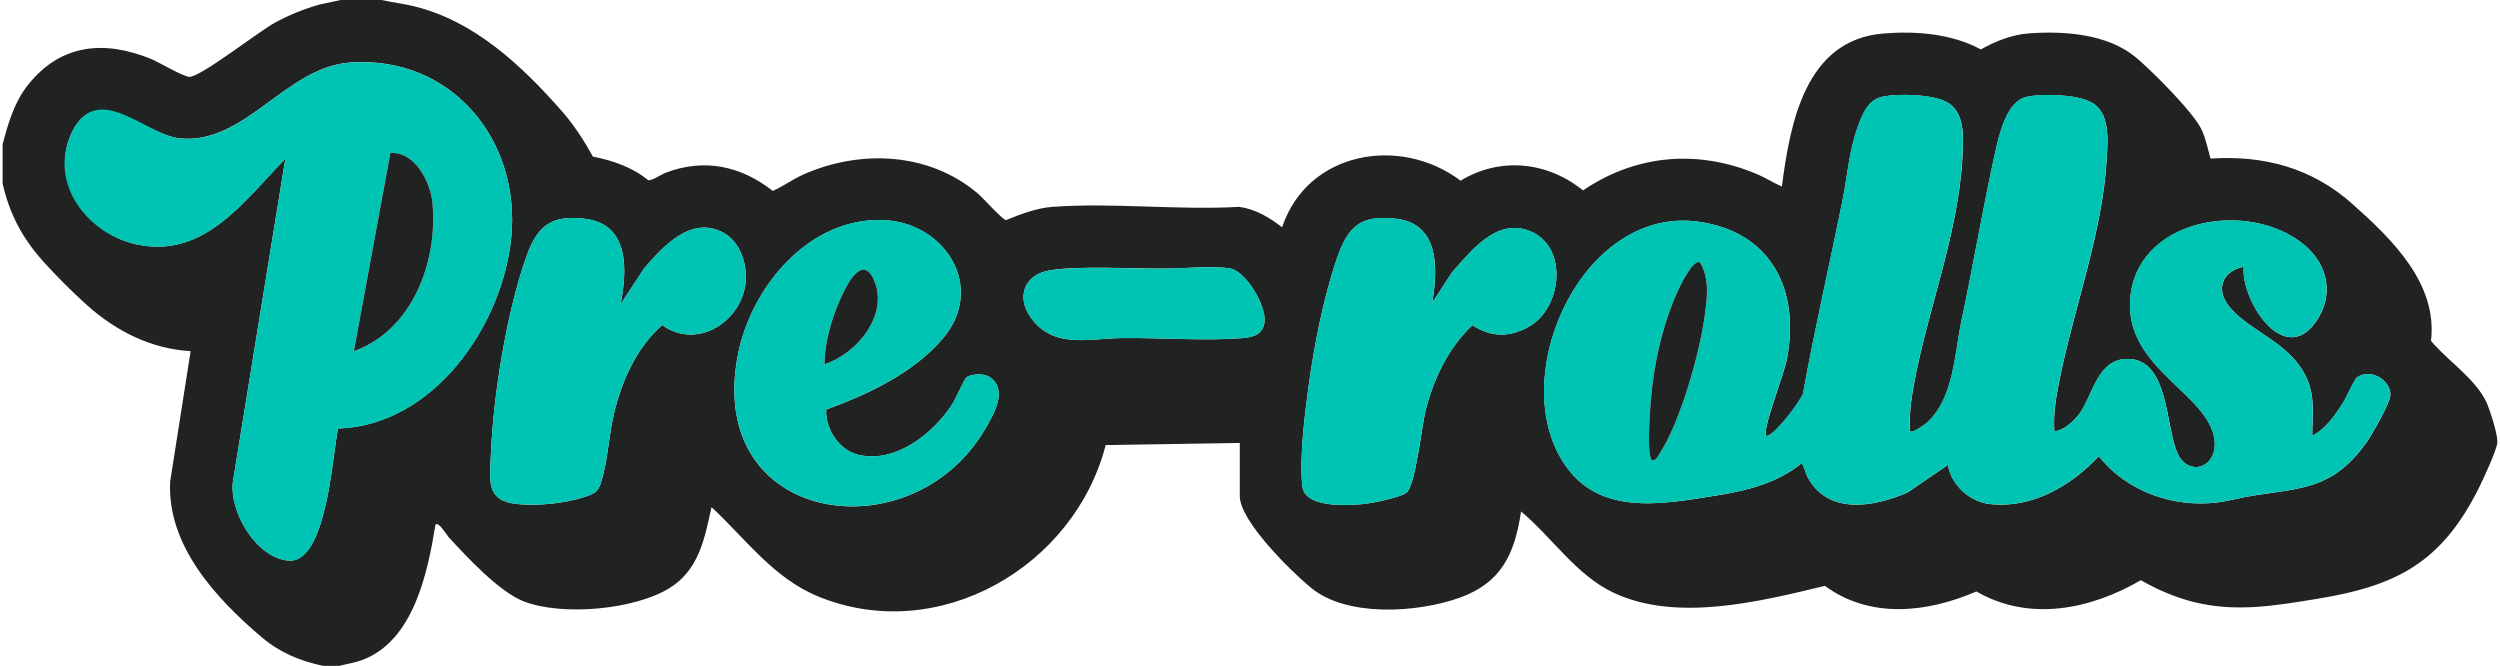 <svg xmlns="http://www.w3.org/2000/svg" width="214" height="57" viewBox="0 0 214 57" fill="none"><path d="M32.662 0C33.577 0.208 34.517 0.312 35.432 0.535C40.593 1.783 44.646 5.597 48.066 9.479C49.115 10.669 49.989 12.015 50.752 13.403C52.468 13.746 54.115 14.307 55.482 15.419C55.788 15.502 56.609 14.926 56.984 14.785C60.284 13.528 63.412 14.198 66.146 16.339C67.055 15.949 67.84 15.352 68.749 14.946C73.655 12.764 79.559 13.024 83.737 16.594C84.164 16.958 85.806 18.808 86.118 18.839C87.396 18.324 88.706 17.81 90.099 17.706C95.254 17.327 100.872 18.007 106.074 17.706C107.456 17.893 108.672 18.615 109.748 19.457C111.915 12.946 119.861 11.574 125.027 15.466C128.41 13.403 132.469 13.834 135.504 16.298C140.088 13.195 145.404 12.764 150.492 14.946C151.188 15.243 151.833 15.674 152.529 15.965C153.231 10.56 154.525 3.42 161.203 2.869C164.004 2.64 167.06 2.879 169.56 4.23C170.822 3.524 172.205 2.967 173.67 2.858C176.711 2.635 180.426 2.9 182.843 4.921C184.205 6.06 187.801 9.646 188.476 11.137C188.825 11.901 188.991 12.774 189.22 13.574C193.824 13.273 197.914 14.385 201.365 17.456C204.816 20.528 208.661 24.28 208.095 29.181C209.488 30.849 211.842 32.387 212.793 34.336C213.131 35.027 213.796 37.132 213.775 37.844C213.754 38.483 212.549 41.051 212.195 41.763C209.025 48.118 205.19 50.156 198.366 51.257C194.775 51.839 191.475 52.432 187.848 51.548C186.237 51.154 184.688 50.483 183.254 49.667C178.945 52.167 173.712 53.253 169.18 50.629C164.971 52.447 160.101 53.004 156.209 50.15C150.643 51.491 143.461 53.3 138.056 50.706C134.901 49.194 132.843 45.983 130.203 43.779C129.663 47.401 128.535 49.885 124.934 51.169C121.332 52.453 115.319 52.853 112.237 50.327C110.569 48.96 106.126 44.611 106.126 42.469V37.917L94.646 38.099C91.964 48.513 80.349 55.259 70.08 51.075C66.208 49.496 63.875 46.17 60.907 43.41C60.31 46.123 59.821 48.82 57.264 50.369C54.24 52.203 48.123 52.744 44.849 51.486C42.739 50.675 39.969 47.682 38.394 45.967C38.197 45.754 37.578 44.652 37.277 44.901C36.612 49.017 35.406 54.885 30.978 56.506C30.339 56.74 29.689 56.828 29.04 57H27.668C25.698 56.584 23.978 55.877 22.429 54.568C18.526 51.268 14.28 46.7 14.566 41.217L16.318 30.059C12.94 29.867 9.936 28.344 7.457 26.13C6.261 25.06 4.723 23.526 3.653 22.326C1.886 20.341 0.826 18.319 0.223 15.716V12.348C0.716 10.513 1.205 8.757 2.416 7.245C5.212 3.747 8.943 3.414 12.945 5.051C13.61 5.327 15.725 6.59 16.229 6.579C17.237 6.548 22.133 2.702 23.547 1.933C24.752 1.273 26.041 0.764 27.361 0.385L29.159 0H32.651L32.662 0ZM28.93 36.68C37.095 36.431 42.988 27.913 43.757 20.388C44.615 12.021 38.659 4.74 29.97 5.353C24.446 5.743 20.984 12.41 15.382 11.844C12.508 11.553 8.361 7.052 6.23 11.179C4.1 15.305 7.368 19.977 11.677 20.913C17.492 22.175 20.886 17.192 24.425 13.59L19.94 41.217C19.607 43.805 21.915 47.718 24.654 47.983C26.608 48.176 27.455 44.938 27.813 43.472C28.364 41.243 28.551 38.93 28.93 36.67V36.68ZM163.5 36.919C163.422 35.604 163.573 34.336 163.807 33.047C164.971 26.587 167.652 20.045 167.99 13.408C168.073 11.797 168.245 9.557 166.582 8.705C165.35 8.076 162.476 7.993 161.125 8.284C159.893 8.549 159.436 9.755 159.046 10.82C158.287 12.868 158.137 15.087 157.711 17.218C156.604 22.711 155.336 28.162 154.343 33.681C154.068 34.445 152.077 37.013 151.344 37.293C151.126 37.376 151.173 37.236 151.157 37.106C151.043 36.254 152.711 32.065 152.971 30.688C154.083 24.795 151.599 19.816 145.342 18.974C135.748 17.68 129.252 31.343 133.503 39.045C136.414 44.314 142.068 43.202 147.078 42.391C149.65 41.976 152.145 41.326 154.208 39.668C154.364 39.705 154.582 40.562 154.707 40.796C156.448 44.117 160.413 43.42 163.303 42.147L166.748 39.793C167.024 41.513 168.593 42.947 170.318 43.145C173.909 43.566 177.308 41.586 179.657 39.045C182.017 42.048 185.982 43.462 189.745 43.015C190.799 42.89 191.844 42.584 192.894 42.423C197.202 41.763 199.707 41.809 202.519 37.953C202.986 37.309 204.66 34.409 204.623 33.754C204.556 32.46 202.877 31.509 201.744 32.315C201.542 32.46 200.887 33.946 200.648 34.336C199.982 35.412 199.083 36.753 197.93 37.293C197.93 35.355 198.236 33.806 197.28 32.018C195.82 29.279 192.754 28.438 190.94 26.385C189.62 24.888 190.119 23.246 192.062 22.83C191.808 25.652 195.461 31.468 198.231 27.559C199.806 25.34 199.317 22.731 197.306 21.016C192.561 16.978 182.614 18.647 182.334 25.875C182.11 31.649 189.168 33.764 189.573 37.73C189.807 40.001 187.396 40.843 186.434 38.878C185.317 36.602 185.743 30.407 181.835 30.74C179.408 30.948 179.07 34.175 177.849 35.609C177.355 36.181 176.633 36.846 175.858 36.924C175.749 35.448 175.988 34.092 176.269 32.663C177.495 26.432 180 19.904 180.343 13.538C180.432 11.896 180.639 9.562 178.935 8.715C177.667 8.086 174.86 7.993 173.478 8.294C171.753 8.668 171.108 11.594 170.781 13.081C169.736 17.826 168.92 22.659 167.912 27.424C167.294 30.355 167.242 34.133 164.945 36.181C164.752 36.353 163.697 37.122 163.51 36.924L163.5 36.919ZM53.117 26.068C53.684 23.204 53.912 19.244 50.155 18.74C47.312 18.361 46.039 19.25 45.098 21.853C43.378 26.619 42.209 33.905 42.016 38.977C41.933 41.206 41.58 42.895 44.324 43.15C46.013 43.306 48.149 43.114 49.775 42.62C51.173 42.194 51.272 42.038 51.636 40.614C52.052 38.982 52.145 37.189 52.53 35.521C53.19 32.663 54.458 29.784 56.687 27.824C59.691 30.007 63.605 27.481 63.838 24.005C63.937 22.539 63.334 20.731 62.009 19.972C59.213 18.371 56.786 21.058 55.113 23.007L53.117 26.057V26.068ZM122.59 25.943C123.094 23.1 123.25 19.161 119.518 18.725C116.463 18.366 115.382 19.385 114.446 22.108C113.298 25.449 112.476 29.622 112.004 33.136C111.676 35.578 111.224 39.206 111.479 41.607C111.676 43.478 115.148 43.264 116.54 43.161C117.294 43.109 119.877 42.599 120.407 42.163C121.171 41.534 121.696 36.483 122.023 35.173C122.704 32.439 123.977 29.784 126.035 27.835C127.61 28.843 129.06 28.905 130.733 28.043C133.794 26.463 134.319 20.913 130.759 19.702C127.995 18.766 125.89 21.52 124.279 23.334L122.585 25.943H122.59ZM70.719 35.064C74.3 33.749 78.161 31.956 80.682 29.004C84.465 24.576 80.864 18.969 75.5 18.834C69.191 18.678 64.306 24.581 63.173 30.329C60.299 44.933 77.995 47.505 84.314 36.753C85.063 35.474 86.352 33.302 84.662 32.247C84.21 31.966 83.077 31.982 82.703 32.335C82.521 32.507 81.783 34.201 81.477 34.664C79.829 37.148 76.659 39.673 73.489 38.935C71.826 38.546 70.646 36.727 70.719 35.069V35.064ZM99.739 22.986C96.974 23.017 92.442 22.731 89.906 23.132C87.708 23.475 86.949 25.382 88.238 27.185C90.176 29.903 93.237 28.962 96.08 28.936C99.359 28.9 103.112 29.196 106.318 28.947C107.295 28.869 108.153 28.625 108.246 27.507C108.366 26.151 106.64 23.126 105.19 22.955C103.631 22.768 101.371 22.976 99.739 22.996V22.986Z" fill="#212322"></path><path d="M163.499 36.918C163.686 37.11 164.741 36.346 164.934 36.175C167.231 34.127 167.283 30.344 167.901 27.418C168.909 22.658 169.725 17.819 170.77 13.075C171.097 11.588 171.742 8.662 173.467 8.288C174.849 7.987 177.656 8.08 178.924 8.709C180.628 9.556 180.426 11.89 180.332 13.532C179.984 19.898 177.479 26.425 176.258 32.657C175.977 34.091 175.733 35.442 175.847 36.918C176.622 36.84 177.349 36.18 177.838 35.603C179.064 34.174 179.397 30.947 181.824 30.734C185.732 30.401 185.306 36.591 186.423 38.872C187.39 40.842 189.796 40 189.562 37.724C189.157 33.758 182.099 31.643 182.323 25.869C182.603 18.64 192.555 16.972 197.295 21.01C199.306 22.725 199.795 25.329 198.22 27.553C195.45 31.456 191.797 25.646 192.051 22.824C190.108 23.24 189.604 24.882 190.929 26.379C192.743 28.431 195.809 29.273 197.269 32.012C198.225 33.805 197.919 35.349 197.919 37.287C199.072 36.752 199.971 35.406 200.637 34.33C200.876 33.94 201.531 32.454 201.733 32.308C202.866 31.503 204.545 32.454 204.612 33.748C204.649 34.403 202.975 37.303 202.508 37.947C199.696 41.803 197.191 41.757 192.883 42.416C191.833 42.578 190.783 42.879 189.734 43.009C185.971 43.456 182.006 42.042 179.646 39.038C177.292 41.58 173.898 43.56 170.307 43.139C168.582 42.936 167.013 41.502 166.737 39.787L163.292 42.141C160.402 43.414 156.437 44.111 154.696 40.79C154.576 40.556 154.358 39.699 154.197 39.662C152.139 41.32 149.639 41.97 147.067 42.385C142.057 43.201 136.403 44.313 133.492 39.038C129.241 31.337 135.737 17.679 145.331 18.968C151.583 19.81 154.072 24.788 152.96 30.682C152.7 32.059 151.032 36.253 151.146 37.1C151.162 37.23 151.115 37.37 151.333 37.287C152.061 37.001 154.057 34.434 154.332 33.675C155.325 28.161 156.593 22.704 157.7 17.211C158.131 15.081 158.276 12.861 159.035 10.814C159.43 9.754 159.882 8.548 161.114 8.278C162.47 7.987 165.339 8.065 166.571 8.699C168.234 9.551 168.062 11.791 167.979 13.402C167.641 20.038 164.96 26.581 163.796 33.041C163.562 34.33 163.411 35.598 163.489 36.913L163.499 36.918ZM145.523 22.465C144.957 22.138 143.886 24.347 143.683 24.773C142.504 27.309 141.776 30.23 141.438 33.005C141.324 33.951 140.856 38.992 141.423 39.413C141.776 39.423 141.979 38.966 142.145 38.701C143.85 35.998 145.44 30.412 145.892 27.231C146.121 25.62 146.391 23.926 145.523 22.465ZM28.93 36.679C28.551 38.94 28.358 41.252 27.813 43.482C27.454 44.947 26.607 48.185 24.653 47.993C21.919 47.723 19.607 43.809 19.939 41.226L24.424 13.6C20.885 17.201 17.491 22.185 11.676 20.922C7.368 19.986 4.005 15.496 6.23 11.188C8.454 6.88 12.508 11.568 15.382 11.853C20.984 12.42 24.44 5.752 29.969 5.362C38.659 4.749 44.614 12.025 43.757 20.397C42.988 27.922 37.094 36.44 28.93 36.69V36.679ZM30.291 30.058C35.301 28.27 37.484 22.403 37.022 17.398C36.855 15.611 35.514 12.94 33.41 13.101L30.286 30.058H30.291ZM70.719 35.063C70.646 36.726 71.831 38.545 73.489 38.929C76.659 39.672 79.829 37.142 81.476 34.657C81.783 34.195 82.521 32.501 82.703 32.329C83.077 31.976 84.21 31.96 84.662 32.241C86.356 33.296 85.067 35.468 84.314 36.747C77.994 47.494 60.299 44.927 63.172 30.323C64.305 24.575 69.191 18.672 75.5 18.828C80.863 18.957 84.464 24.565 80.681 28.998C78.16 31.95 74.294 33.743 70.719 35.058V35.063ZM70.578 31.181C73.353 30.297 76.165 26.888 74.782 23.921C73.754 21.701 72.402 24.534 71.924 25.61C71.176 27.304 70.578 29.331 70.573 31.181H70.578ZM50.154 18.739C47.312 18.36 46.038 19.248 45.098 21.852C43.377 26.618 42.208 33.904 42.016 38.976C41.933 41.206 41.579 42.895 44.323 43.149C46.012 43.305 48.148 43.113 49.775 42.619C51.173 42.193 51.272 42.037 51.635 40.613C52.051 38.981 52.145 37.188 52.529 35.52C53.189 32.662 54.457 29.783 56.687 27.823C59.691 30.006 63.604 27.48 63.838 24.004C63.937 22.538 63.334 20.73 62.008 19.971C59.212 18.37 56.785 21.057 55.112 23.006L53.117 26.056C53.683 23.193 53.912 19.233 50.154 18.729V18.739ZM119.518 18.724C116.462 18.365 115.381 19.384 114.446 22.107C113.297 25.448 112.476 29.622 112.003 33.135C111.676 35.577 111.223 39.205 111.478 41.606C111.676 43.477 115.147 43.264 116.54 43.16C117.293 43.108 119.876 42.598 120.406 42.162C121.17 41.533 121.695 36.482 122.023 35.172C122.703 32.438 123.977 29.783 126.035 27.834C127.609 28.842 129.059 28.904 130.733 28.042C133.794 26.462 134.319 20.912 130.759 19.701C127.994 18.765 125.889 21.52 124.278 23.333L122.584 25.942C123.088 23.099 123.244 19.16 119.513 18.724H119.518ZM89.906 23.131C87.707 23.474 86.948 25.381 88.237 27.184C90.176 29.902 93.237 28.962 96.079 28.936C99.359 28.899 103.111 29.195 106.318 28.946C107.295 28.868 108.152 28.624 108.246 27.506C108.365 26.15 106.64 23.125 105.19 22.954C103.631 22.767 101.37 22.975 99.738 22.995C96.973 23.027 92.442 22.741 89.906 23.141V23.131Z" fill="#00C4B3"></path><path d="M145.523 22.466C146.391 23.926 146.12 25.62 145.892 27.231C145.44 30.412 143.849 35.998 142.145 38.701C141.978 38.966 141.776 39.423 141.422 39.413C140.856 38.992 141.324 33.956 141.438 33.005C141.776 30.23 142.503 27.309 143.683 24.773C143.886 24.342 144.956 22.138 145.523 22.466ZM37.026 17.399C36.86 15.611 35.519 12.94 33.414 13.101L30.291 30.058C35.301 28.271 37.484 22.403 37.021 17.399H37.026ZM74.787 23.916C73.758 21.696 72.407 24.529 71.929 25.605C71.18 27.299 70.583 29.326 70.578 31.176C73.353 30.292 76.164 26.883 74.782 23.916H74.787Z" fill="#212322"></path></svg>